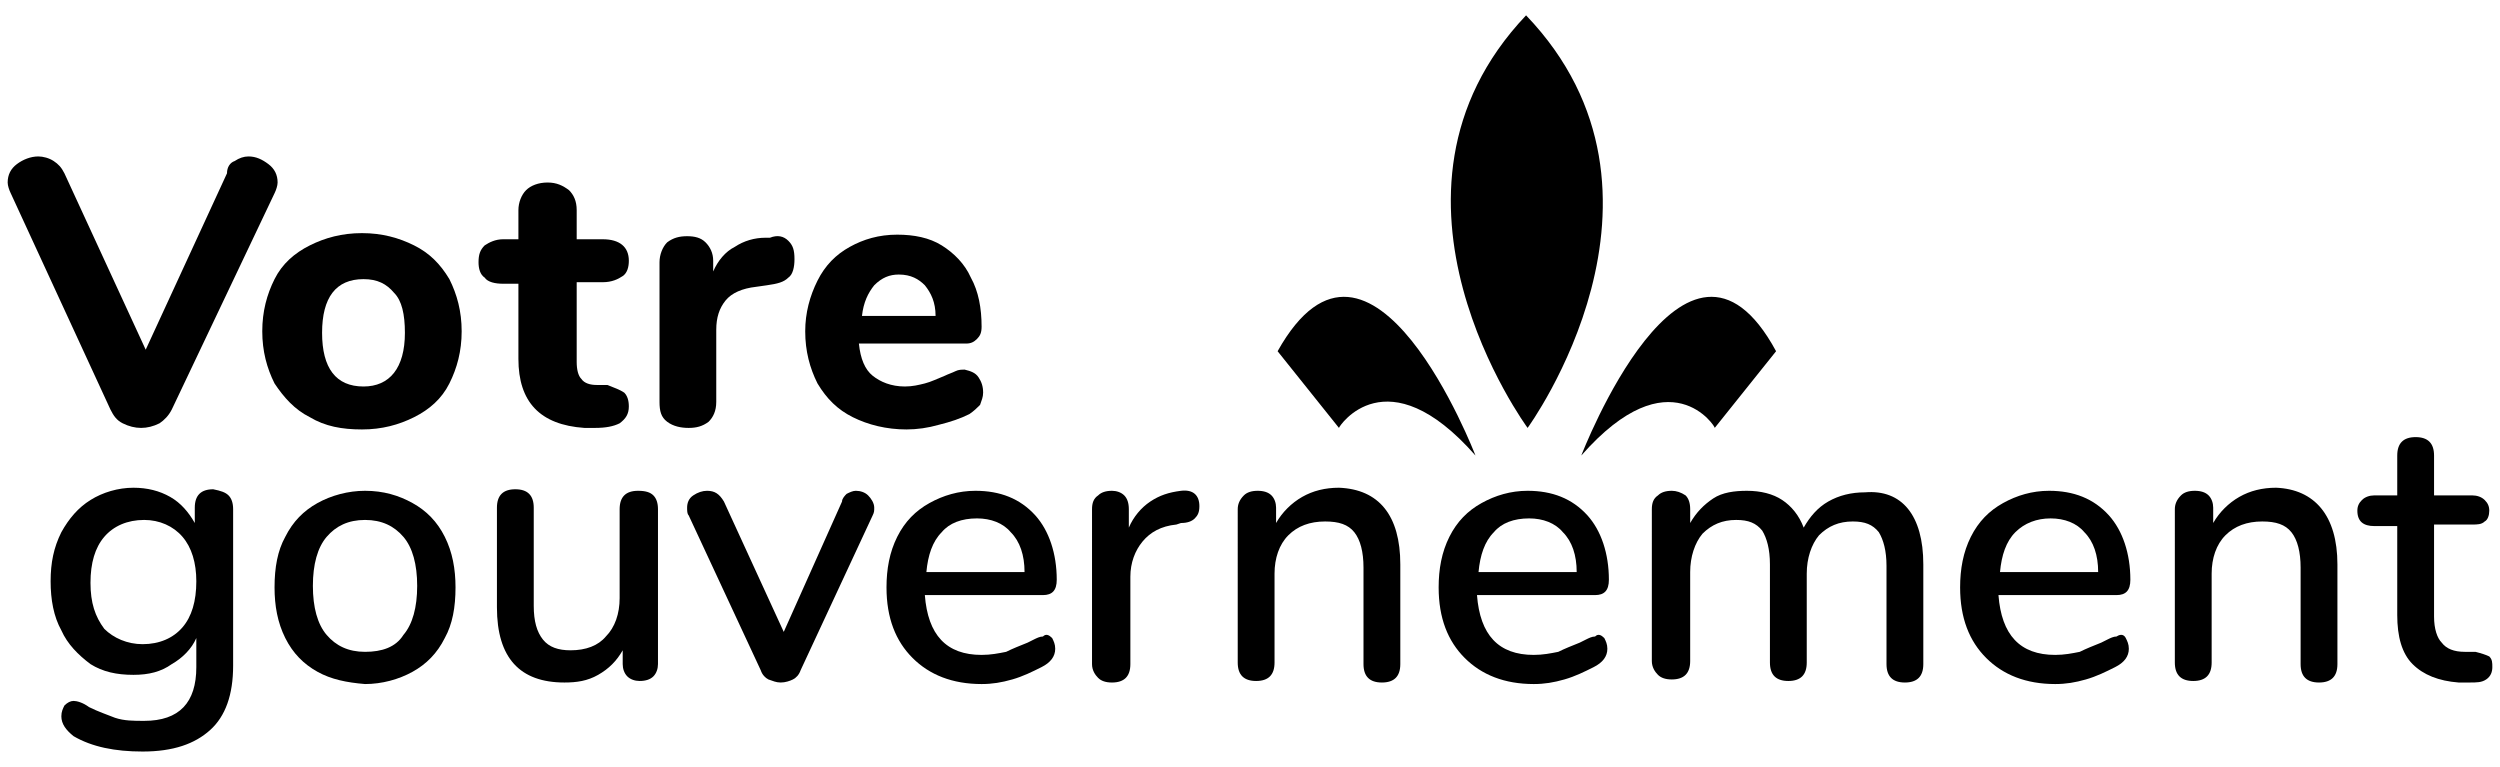 <?xml version="1.0" encoding="utf-8"?>
<!-- Generator: Adobe Illustrator 27.5.0, SVG Export Plug-In . SVG Version: 6.00 Build 0)  -->
<svg version="1.1" id="Calque_1" xmlns="http://www.w3.org/2000/svg" xmlns:xlink="http://www.w3.org/1999/xlink" x="0px" y="0px"
	 viewBox="0 0 163 50" style="enable-background:new 0 0 163 50;" xml:space="preserve">
<style type="text/css">
	.st0{clip-path:url(#SVGID_00000053509180559990993130000006214061178856394921_);}
</style>
<g>
	<g>
		<defs>
			<rect id="SVGID_1_" x="0.5" y="1" width="162" height="48"/>
		</defs>
		<clipPath id="SVGID_00000129179216161682728960000002992898160379707027_">
			<use xlink:href="#SVGID_1_"  style="overflow:visible;"/>
		</clipPath>
		<path style="clip-path:url(#SVGID_00000129179216161682728960000002992898160379707027_);" d="M15.3,10.5c0.3-0.2,0.6-0.3,0.9-0.3
			c0.5,0,0.9,0.2,1.3,0.5c0.4,0.3,0.6,0.7,0.6,1.2c0,0.2-0.1,0.5-0.2,0.7l-6.7,14.1c-0.2,0.4-0.5,0.7-0.8,0.9
			c-0.4,0.2-0.8,0.3-1.2,0.3c-0.4,0-0.8-0.1-1.2-0.3c-0.4-0.2-0.6-0.5-0.8-0.9L0.7,12.6c-0.1-0.2-0.2-0.5-0.2-0.7
			c0-0.5,0.2-0.9,0.6-1.2c0.4-0.3,0.9-0.5,1.4-0.5c0.3,0,0.7,0.1,1,0.3c0.3,0.2,0.5,0.4,0.7,0.8l5.3,11.5l5.3-11.5
			C14.8,10.9,15,10.6,15.3,10.5"/>
		<path style="clip-path:url(#SVGID_00000129179216161682728960000002992898160379707027_);" d="M20.2,27.2c-1-0.5-1.7-1.3-2.3-2.2
			c-0.5-1-0.8-2.1-0.8-3.4c0-1.3,0.3-2.4,0.8-3.4c0.5-1,1.3-1.7,2.3-2.2c1-0.5,2.1-0.8,3.4-0.8c1.3,0,2.4,0.3,3.4,0.8
			c1,0.5,1.7,1.2,2.3,2.2c0.5,1,0.8,2.1,0.8,3.4c0,1.3-0.3,2.4-0.8,3.4c-0.5,1-1.3,1.7-2.3,2.2c-1,0.5-2.1,0.8-3.4,0.8
			C22.3,28,21.2,27.8,20.2,27.2 M26.4,21.7c0-1.2-0.2-2.1-0.7-2.6c-0.5-0.6-1.1-0.9-2-0.9c-1.8,0-2.7,1.2-2.7,3.5
			c0,2.3,0.9,3.5,2.7,3.5C25.4,25.2,26.4,24,26.4,21.7"/>
		<path style="clip-path:url(#SVGID_00000129179216161682728960000002992898160379707027_);" d="M40.7,25.6c0.2,0.2,0.3,0.5,0.3,0.9
			c0,0.5-0.2,0.8-0.6,1.1c-0.4,0.2-0.9,0.3-1.6,0.3l-0.7,0c-2.9-0.2-4.3-1.7-4.3-4.5v-4.9h-1c-0.5,0-1-0.1-1.2-0.4
			c-0.3-0.2-0.4-0.6-0.4-1c0-0.5,0.1-0.8,0.4-1.1c0.3-0.2,0.7-0.4,1.2-0.4h1v-1.9c0-0.5,0.2-1,0.5-1.3c0.3-0.3,0.8-0.5,1.4-0.5
			c0.6,0,1,0.2,1.4,0.5c0.3,0.3,0.5,0.7,0.5,1.3v1.9h1.7c1.1,0,1.7,0.5,1.7,1.4c0,0.4-0.1,0.8-0.4,1c-0.3,0.2-0.7,0.4-1.3,0.4h-1.7
			v5.2c0,0.5,0.1,0.9,0.3,1.1c0.2,0.3,0.6,0.4,1,0.4l0.7,0C40.1,25.3,40.4,25.4,40.7,25.6"/>
		<path style="clip-path:url(#SVGID_00000129179216161682728960000002992898160379707027_);" d="M51.4,15.7c0.3,0.3,0.4,0.6,0.4,1.2
			c0,0.5-0.1,1-0.4,1.2c-0.3,0.3-0.7,0.4-1.4,0.5l-0.7,0.1c-0.9,0.1-1.6,0.4-2,0.9c-0.4,0.5-0.6,1.1-0.6,1.9v4.7
			c0,0.6-0.2,1-0.5,1.3c-0.4,0.3-0.8,0.4-1.3,0.4c-0.5,0-1-0.1-1.4-0.4c-0.4-0.3-0.5-0.7-0.5-1.3v-9.1c0-0.5,0.2-1,0.5-1.3
			c0.4-0.3,0.8-0.4,1.3-0.4c0.5,0,0.9,0.1,1.2,0.4c0.3,0.3,0.5,0.7,0.5,1.2v0.7c0.3-0.7,0.8-1.3,1.4-1.6c0.6-0.4,1.3-0.6,2-0.6
			l0.3,0C50.7,15.3,51.1,15.4,51.4,15.7"/>
		<path style="clip-path:url(#SVGID_00000129179216161682728960000002992898160379707027_);" d="M63.8,24.6c0.2,0.3,0.3,0.6,0.3,1
			c0,0.3-0.1,0.5-0.2,0.8c-0.2,0.2-0.4,0.4-0.7,0.6c-0.6,0.3-1.2,0.5-2,0.7c-0.7,0.2-1.4,0.3-2.1,0.3c-1.3,0-2.5-0.3-3.5-0.8
			c-1-0.5-1.7-1.2-2.3-2.2c-0.5-1-0.8-2.1-0.8-3.4c0-1.2,0.3-2.3,0.8-3.3c0.5-1,1.2-1.7,2.1-2.2c0.9-0.5,1.9-0.8,3.1-0.8
			c1.1,0,2.1,0.2,2.9,0.7c0.8,0.5,1.5,1.2,1.9,2.1c0.5,0.9,0.7,2,0.7,3.2c0,0.4-0.1,0.6-0.3,0.8c-0.2,0.2-0.4,0.3-0.7,0.3h-7
			c0.1,1,0.4,1.7,0.9,2.1c0.5,0.4,1.2,0.7,2.1,0.7c0.5,0,0.9-0.1,1.3-0.2c0.4-0.1,0.8-0.3,1.3-0.5c0.2-0.1,0.5-0.2,0.7-0.3
			c0.2-0.1,0.4-0.1,0.6-0.1C63.3,24.2,63.6,24.3,63.8,24.6 M57,18.6c-0.4,0.5-0.7,1.1-0.8,2H61c0-0.9-0.3-1.5-0.7-2
			c-0.4-0.4-0.9-0.7-1.7-0.7C58,17.9,57.5,18.1,57,18.6"/>
		<path style="clip-path:url(#SVGID_00000129179216161682728960000002992898160379707027_);" d="M99.5,1
			c11.2,11.7,0.1,26.9,0.1,26.9v0C99.6,27.9,88.4,12.7,99.5,1L99.5,1z"/>
		<path style="clip-path:url(#SVGID_00000129179216161682728960000002992898160379707027_);" d="M103.1,29.7c0,0,6.8-17.7,12.7-6.8
			l-4,5C111.9,27.9,108.9,23.1,103.1,29.7"/>
		<path style="clip-path:url(#SVGID_00000129179216161682728960000002992898160379707027_);" d="M96.2,29.7c0,0-6.8-17.7-12.9-6.8
			l4,5C87.3,27.8,90.4,23.1,96.2,29.7"/>
		<path style="clip-path:url(#SVGID_00000129179216161682728960000002992898160379707027_);" d="M14.9,32.3c0.2,0.2,0.3,0.5,0.3,0.9
			v10.2c0,1.9-0.5,3.3-1.5,4.2c-1,0.9-2.4,1.4-4.4,1.4c-1.8,0-3.3-0.3-4.5-1C4.3,47.6,4,47.2,4,46.7c0-0.3,0.1-0.5,0.2-0.7
			c0.2-0.2,0.4-0.3,0.6-0.3c0.2,0,0.6,0.1,1,0.4c0.6,0.3,1.2,0.5,1.7,0.7C8.1,47,8.7,47,9.4,47c2.3,0,3.4-1.2,3.4-3.5v-1.9
			c-0.3,0.7-0.9,1.3-1.6,1.7C10.5,43.8,9.7,44,8.7,44c-1.1,0-2-0.2-2.8-0.7C5.1,42.7,4.4,42,4,41.1c-0.5-0.9-0.7-2-0.7-3.2
			c0-1.2,0.2-2.2,0.7-3.2c0.5-0.9,1.1-1.6,1.9-2.1c0.8-0.5,1.8-0.8,2.8-0.8c0.9,0,1.7,0.2,2.4,0.6c0.7,0.4,1.2,1,1.6,1.7v-1
			c0-0.4,0.1-0.7,0.3-0.9c0.2-0.2,0.5-0.3,0.9-0.3C14.4,32,14.7,32.1,14.9,32.3 M11.9,40.9c0.6-0.7,0.9-1.7,0.9-3
			c0-1.2-0.3-2.2-0.9-2.9c-0.6-0.7-1.5-1.1-2.5-1.1c-1.1,0-2,0.4-2.6,1.1c-0.6,0.7-0.9,1.7-0.9,3c0,1.3,0.3,2.2,0.9,3
			C7.4,41.6,8.3,42,9.3,42C10.4,42,11.3,41.6,11.9,40.9"/>
		<path style="clip-path:url(#SVGID_00000129179216161682728960000002992898160379707027_);" d="M20.7,43.8
			c-0.9-0.5-1.6-1.2-2.1-2.2c-0.5-1-0.7-2.1-0.7-3.3c0-1.3,0.2-2.4,0.7-3.3c0.5-1,1.2-1.7,2.1-2.2c0.9-0.5,2-0.8,3.1-0.8
			c1.2,0,2.2,0.3,3.1,0.8c0.9,0.5,1.6,1.2,2.1,2.2c0.5,1,0.7,2.1,0.7,3.3c0,1.3-0.2,2.4-0.7,3.3c-0.5,1-1.2,1.7-2.1,2.2
			c-0.9,0.5-2,0.8-3.1,0.8C22.6,44.5,21.6,44.3,20.7,43.8 M26.3,41.4c0.6-0.7,0.9-1.8,0.9-3.2c0-1.4-0.3-2.5-0.9-3.2
			c-0.6-0.7-1.4-1.1-2.5-1.1c-1.1,0-1.9,0.4-2.5,1.1c-0.6,0.7-0.9,1.8-0.9,3.2c0,1.4,0.3,2.5,0.9,3.2c0.6,0.7,1.4,1.1,2.5,1.1
			C24.9,42.5,25.8,42.2,26.3,41.4"/>
		<path style="clip-path:url(#SVGID_00000129179216161682728960000002992898160379707027_);" d="M42.6,32.3c0.2,0.2,0.3,0.5,0.3,0.9
			v10.1c0,0.3-0.1,0.6-0.3,0.8c-0.2,0.2-0.5,0.3-0.9,0.3c-0.3,0-0.6-0.1-0.8-0.3c-0.2-0.2-0.3-0.5-0.3-0.8v-0.9
			c-0.4,0.7-0.9,1.2-1.6,1.6c-0.7,0.4-1.4,0.5-2.2,0.5c-2.9,0-4.4-1.6-4.4-4.9v-6.5c0-0.4,0.1-0.7,0.3-0.9c0.2-0.2,0.5-0.3,0.9-0.3
			c0.4,0,0.7,0.1,0.9,0.3c0.2,0.2,0.3,0.5,0.3,0.9v6.4c0,1,0.2,1.7,0.6,2.2c0.4,0.5,1,0.7,1.8,0.7c1,0,1.8-0.3,2.3-0.9
			c0.6-0.6,0.9-1.5,0.9-2.5v-5.8c0-0.4,0.1-0.7,0.3-0.9c0.2-0.2,0.5-0.3,0.9-0.3C42.1,32,42.4,32.1,42.6,32.3"/>
		<path style="clip-path:url(#SVGID_00000129179216161682728960000002992898160379707027_);" d="M55.2,32.2c0.2-0.1,0.4-0.2,0.6-0.2
			c0.3,0,0.6,0.1,0.8,0.3c0.2,0.2,0.4,0.5,0.4,0.8c0,0.2,0,0.3-0.1,0.5l-4.7,10.1c-0.1,0.3-0.3,0.5-0.5,0.6
			c-0.2,0.1-0.5,0.2-0.8,0.2c-0.3,0-0.5-0.1-0.8-0.2c-0.2-0.1-0.4-0.3-0.5-0.6l-4.7-10.1c-0.1-0.1-0.1-0.3-0.1-0.5
			c0-0.3,0.1-0.6,0.4-0.8c0.3-0.2,0.6-0.3,0.9-0.3c0.5,0,0.8,0.2,1.1,0.7l3.9,8.5l3.8-8.5C54.9,32.5,55.1,32.3,55.2,32.2"/>
		<path style="clip-path:url(#SVGID_00000129179216161682728960000002992898160379707027_);" d="M68.6,41.6c0.1,0.2,0.2,0.4,0.2,0.7
			c0,0.5-0.3,0.9-0.9,1.2c-0.6,0.3-1.2,0.6-1.9,0.8c-0.7,0.2-1.3,0.3-2,0.3c-1.9,0-3.4-0.6-4.5-1.7c-1.1-1.1-1.7-2.6-1.7-4.6
			c0-1.2,0.2-2.3,0.7-3.3c0.5-1,1.2-1.7,2.1-2.2c0.9-0.5,1.9-0.8,3-0.8c1.6,0,2.9,0.5,3.9,1.6c0.9,1,1.4,2.5,1.4,4.2
			c0,0.7-0.3,1-0.9,1h-7.7c0.2,2.6,1.4,3.9,3.7,3.9c0.6,0,1.1-0.1,1.6-0.2c0.4-0.2,0.9-0.4,1.4-0.6c0,0,0.2-0.1,0.4-0.2
			c0.2-0.1,0.4-0.2,0.6-0.2C68.2,41.3,68.4,41.4,68.6,41.6 M61.4,34.7c-0.6,0.6-0.9,1.5-1,2.6h6.4c0-1.1-0.3-2-0.9-2.6
			c-0.5-0.6-1.3-0.9-2.2-0.9C62.7,33.8,61.9,34.1,61.4,34.7"/>
		<path style="clip-path:url(#SVGID_00000129179216161682728960000002992898160379707027_);" d="M78.2,33c0,0.4-0.1,0.6-0.3,0.8
			c-0.2,0.2-0.5,0.3-0.9,0.3l-0.3,0.1c-1,0.1-1.7,0.5-2.2,1.1c-0.5,0.6-0.8,1.4-0.8,2.3v5.7c0,0.4-0.1,0.7-0.3,0.9
			c-0.2,0.2-0.5,0.3-0.9,0.3c-0.4,0-0.7-0.1-0.9-0.3c-0.2-0.2-0.4-0.5-0.4-0.9V33.2c0-0.4,0.1-0.7,0.4-0.9c0.2-0.2,0.5-0.3,0.9-0.3
			c0.3,0,0.6,0.1,0.8,0.3c0.2,0.2,0.3,0.5,0.3,0.9v1.2c0.3-0.7,0.8-1.3,1.4-1.7c0.6-0.4,1.2-0.6,2-0.7L77,32
			C77.8,31.9,78.2,32.3,78.2,33"/>
		<path style="clip-path:url(#SVGID_00000129179216161682728960000002992898160379707027_);" d="M91.3,36.8v6.5
			c0,0.4-0.1,0.7-0.3,0.9c-0.2,0.2-0.5,0.3-0.9,0.3c-0.4,0-0.7-0.1-0.9-0.3c-0.2-0.2-0.3-0.5-0.3-0.9v-6.3c0-1-0.2-1.8-0.6-2.3
			c-0.4-0.5-1-0.7-1.9-0.7c-1,0-1.8,0.3-2.4,0.9c-0.6,0.6-0.9,1.5-0.9,2.5v5.8c0,0.4-0.1,0.7-0.3,0.9c-0.2,0.2-0.5,0.3-0.9,0.3
			c-0.4,0-0.7-0.1-0.9-0.3c-0.2-0.2-0.3-0.5-0.3-0.9V33.2c0-0.3,0.1-0.6,0.4-0.9c0.2-0.2,0.5-0.3,0.9-0.3s0.7,0.1,0.9,0.3
			c0.2,0.2,0.3,0.5,0.3,0.8v1c0.4-0.7,1-1.3,1.7-1.7c0.7-0.4,1.5-0.6,2.4-0.6C89.9,31.9,91.3,33.6,91.3,36.8"/>
		<path style="clip-path:url(#SVGID_00000129179216161682728960000002992898160379707027_);" d="M104.6,41.6
			c0.1,0.2,0.2,0.4,0.2,0.7c0,0.5-0.3,0.9-0.9,1.2c-0.6,0.3-1.2,0.6-1.9,0.8c-0.7,0.2-1.3,0.3-2,0.3c-1.9,0-3.4-0.6-4.5-1.7
			c-1.1-1.1-1.7-2.6-1.7-4.6c0-1.2,0.2-2.3,0.7-3.3c0.5-1,1.2-1.7,2.1-2.2c0.9-0.5,1.9-0.8,3-0.8c1.6,0,2.9,0.5,3.9,1.6
			c0.9,1,1.4,2.5,1.4,4.2c0,0.7-0.3,1-0.9,1h-7.7c0.2,2.6,1.4,3.9,3.7,3.9c0.6,0,1.1-0.1,1.6-0.2c0.4-0.2,0.9-0.4,1.4-0.6
			c0,0,0.2-0.1,0.4-0.2c0.2-0.1,0.4-0.2,0.6-0.2C104.2,41.3,104.4,41.4,104.6,41.6 M97.4,34.7c-0.6,0.6-0.9,1.5-1,2.6h6.4
			c0-1.1-0.3-2-0.9-2.6c-0.5-0.6-1.3-0.9-2.2-0.9C98.7,33.8,97.9,34.1,97.4,34.7"/>
		<path style="clip-path:url(#SVGID_00000129179216161682728960000002992898160379707027_);" d="M125.4,36.8v6.5
			c0,0.4-0.1,0.7-0.3,0.9c-0.2,0.2-0.5,0.3-0.9,0.3c-0.4,0-0.7-0.1-0.9-0.3c-0.2-0.2-0.3-0.5-0.3-0.9v-6.4c0-1-0.2-1.7-0.5-2.2
			c-0.4-0.5-0.9-0.7-1.7-0.7c-0.9,0-1.6,0.3-2.2,0.9c-0.5,0.6-0.8,1.5-0.8,2.5v5.8c0,0.4-0.1,0.7-0.3,0.9c-0.2,0.2-0.5,0.3-0.9,0.3
			c-0.4,0-0.7-0.1-0.9-0.3c-0.2-0.2-0.3-0.5-0.3-0.9v-6.4c0-1-0.2-1.7-0.5-2.2c-0.4-0.5-0.9-0.7-1.7-0.7c-0.9,0-1.6,0.3-2.2,0.9
			c-0.5,0.6-0.8,1.5-0.8,2.5v5.8c0,0.4-0.1,0.7-0.3,0.9c-0.2,0.2-0.5,0.3-0.9,0.3c-0.4,0-0.7-0.1-0.9-0.3c-0.2-0.2-0.4-0.5-0.4-0.9
			V33.2c0-0.4,0.1-0.7,0.4-0.9c0.2-0.2,0.5-0.3,0.9-0.3c0.3,0,0.6,0.1,0.9,0.3c0.2,0.2,0.3,0.5,0.3,0.9v0.9c0.4-0.7,0.9-1.2,1.5-1.6
			c0.6-0.4,1.4-0.5,2.2-0.5c0.9,0,1.7,0.2,2.3,0.6c0.6,0.4,1.1,1,1.4,1.8c0.4-0.7,0.9-1.3,1.6-1.7c0.7-0.4,1.5-0.6,2.4-0.6
			C124,31.9,125.4,33.6,125.4,36.8"/>
		<path style="clip-path:url(#SVGID_00000129179216161682728960000002992898160379707027_);" d="M138.6,41.6
			c0.1,0.2,0.2,0.4,0.2,0.7c0,0.5-0.3,0.9-0.9,1.2c-0.6,0.3-1.2,0.6-1.9,0.8c-0.7,0.2-1.3,0.3-2,0.3c-1.9,0-3.4-0.6-4.5-1.7
			c-1.1-1.1-1.7-2.6-1.7-4.6c0-1.2,0.2-2.3,0.7-3.3c0.5-1,1.2-1.7,2.1-2.2c0.9-0.5,1.9-0.8,3-0.8c1.6,0,2.9,0.5,3.9,1.6
			c0.9,1,1.4,2.5,1.4,4.2c0,0.7-0.3,1-0.9,1h-7.7c0.2,2.6,1.4,3.9,3.7,3.9c0.6,0,1.1-0.1,1.6-0.2c0.4-0.2,0.9-0.4,1.4-0.6
			c0,0,0.2-0.1,0.4-0.2c0.2-0.1,0.4-0.2,0.6-0.2C138.3,41.3,138.5,41.4,138.6,41.6 M131.4,34.7c-0.6,0.6-0.9,1.5-1,2.6h6.4
			c0-1.1-0.3-2-0.9-2.6c-0.5-0.6-1.3-0.9-2.2-0.9C132.8,33.8,132,34.1,131.4,34.7"/>
		<path style="clip-path:url(#SVGID_00000129179216161682728960000002992898160379707027_);" d="M152.4,36.8v6.5
			c0,0.4-0.1,0.7-0.3,0.9c-0.2,0.2-0.5,0.3-0.9,0.3c-0.4,0-0.7-0.1-0.9-0.3c-0.2-0.2-0.3-0.5-0.3-0.9v-6.3c0-1-0.2-1.8-0.6-2.3
			c-0.4-0.5-1-0.7-1.9-0.7c-1,0-1.8,0.3-2.4,0.9c-0.6,0.6-0.9,1.5-0.9,2.5v5.8c0,0.4-0.1,0.7-0.3,0.9c-0.2,0.2-0.5,0.3-0.9,0.3
			c-0.4,0-0.7-0.1-0.9-0.3c-0.2-0.2-0.3-0.5-0.3-0.9V33.2c0-0.3,0.1-0.6,0.4-0.9c0.2-0.2,0.5-0.3,0.9-0.3c0.4,0,0.7,0.1,0.9,0.3
			c0.2,0.2,0.3,0.5,0.3,0.8v1c0.4-0.7,1-1.3,1.7-1.7c0.7-0.4,1.5-0.6,2.4-0.6C150.9,31.9,152.4,33.6,152.4,36.8"/>
		<path style="clip-path:url(#SVGID_00000129179216161682728960000002992898160379707027_);" d="M162.3,42.8
			c0.2,0.2,0.2,0.4,0.2,0.7c0,0.3-0.1,0.6-0.4,0.8c-0.3,0.2-0.6,0.2-1.1,0.2l-0.7,0c-1.3-0.1-2.3-0.5-3-1.2c-0.7-0.7-1-1.8-1-3.2
			v-5.8h-1.5c-0.7,0-1.1-0.3-1.1-1c0-0.3,0.1-0.5,0.3-0.7c0.2-0.2,0.5-0.3,0.8-0.3h1.5v-2.6c0-0.4,0.1-0.7,0.3-0.9
			c0.2-0.2,0.5-0.3,0.9-0.3c0.4,0,0.7,0.1,0.9,0.3c0.2,0.2,0.3,0.5,0.3,0.9v2.6h2.5c0.3,0,0.6,0.1,0.8,0.3c0.2,0.2,0.3,0.4,0.3,0.7
			c0,0.3-0.1,0.6-0.3,0.7c-0.2,0.2-0.5,0.2-0.8,0.2h-2.5v6c0,0.8,0.2,1.4,0.5,1.7c0.3,0.4,0.8,0.6,1.5,0.6l0.7,0
			C161.8,42.6,162.1,42.7,162.3,42.8"/>
	</g>
</g>
</svg>
